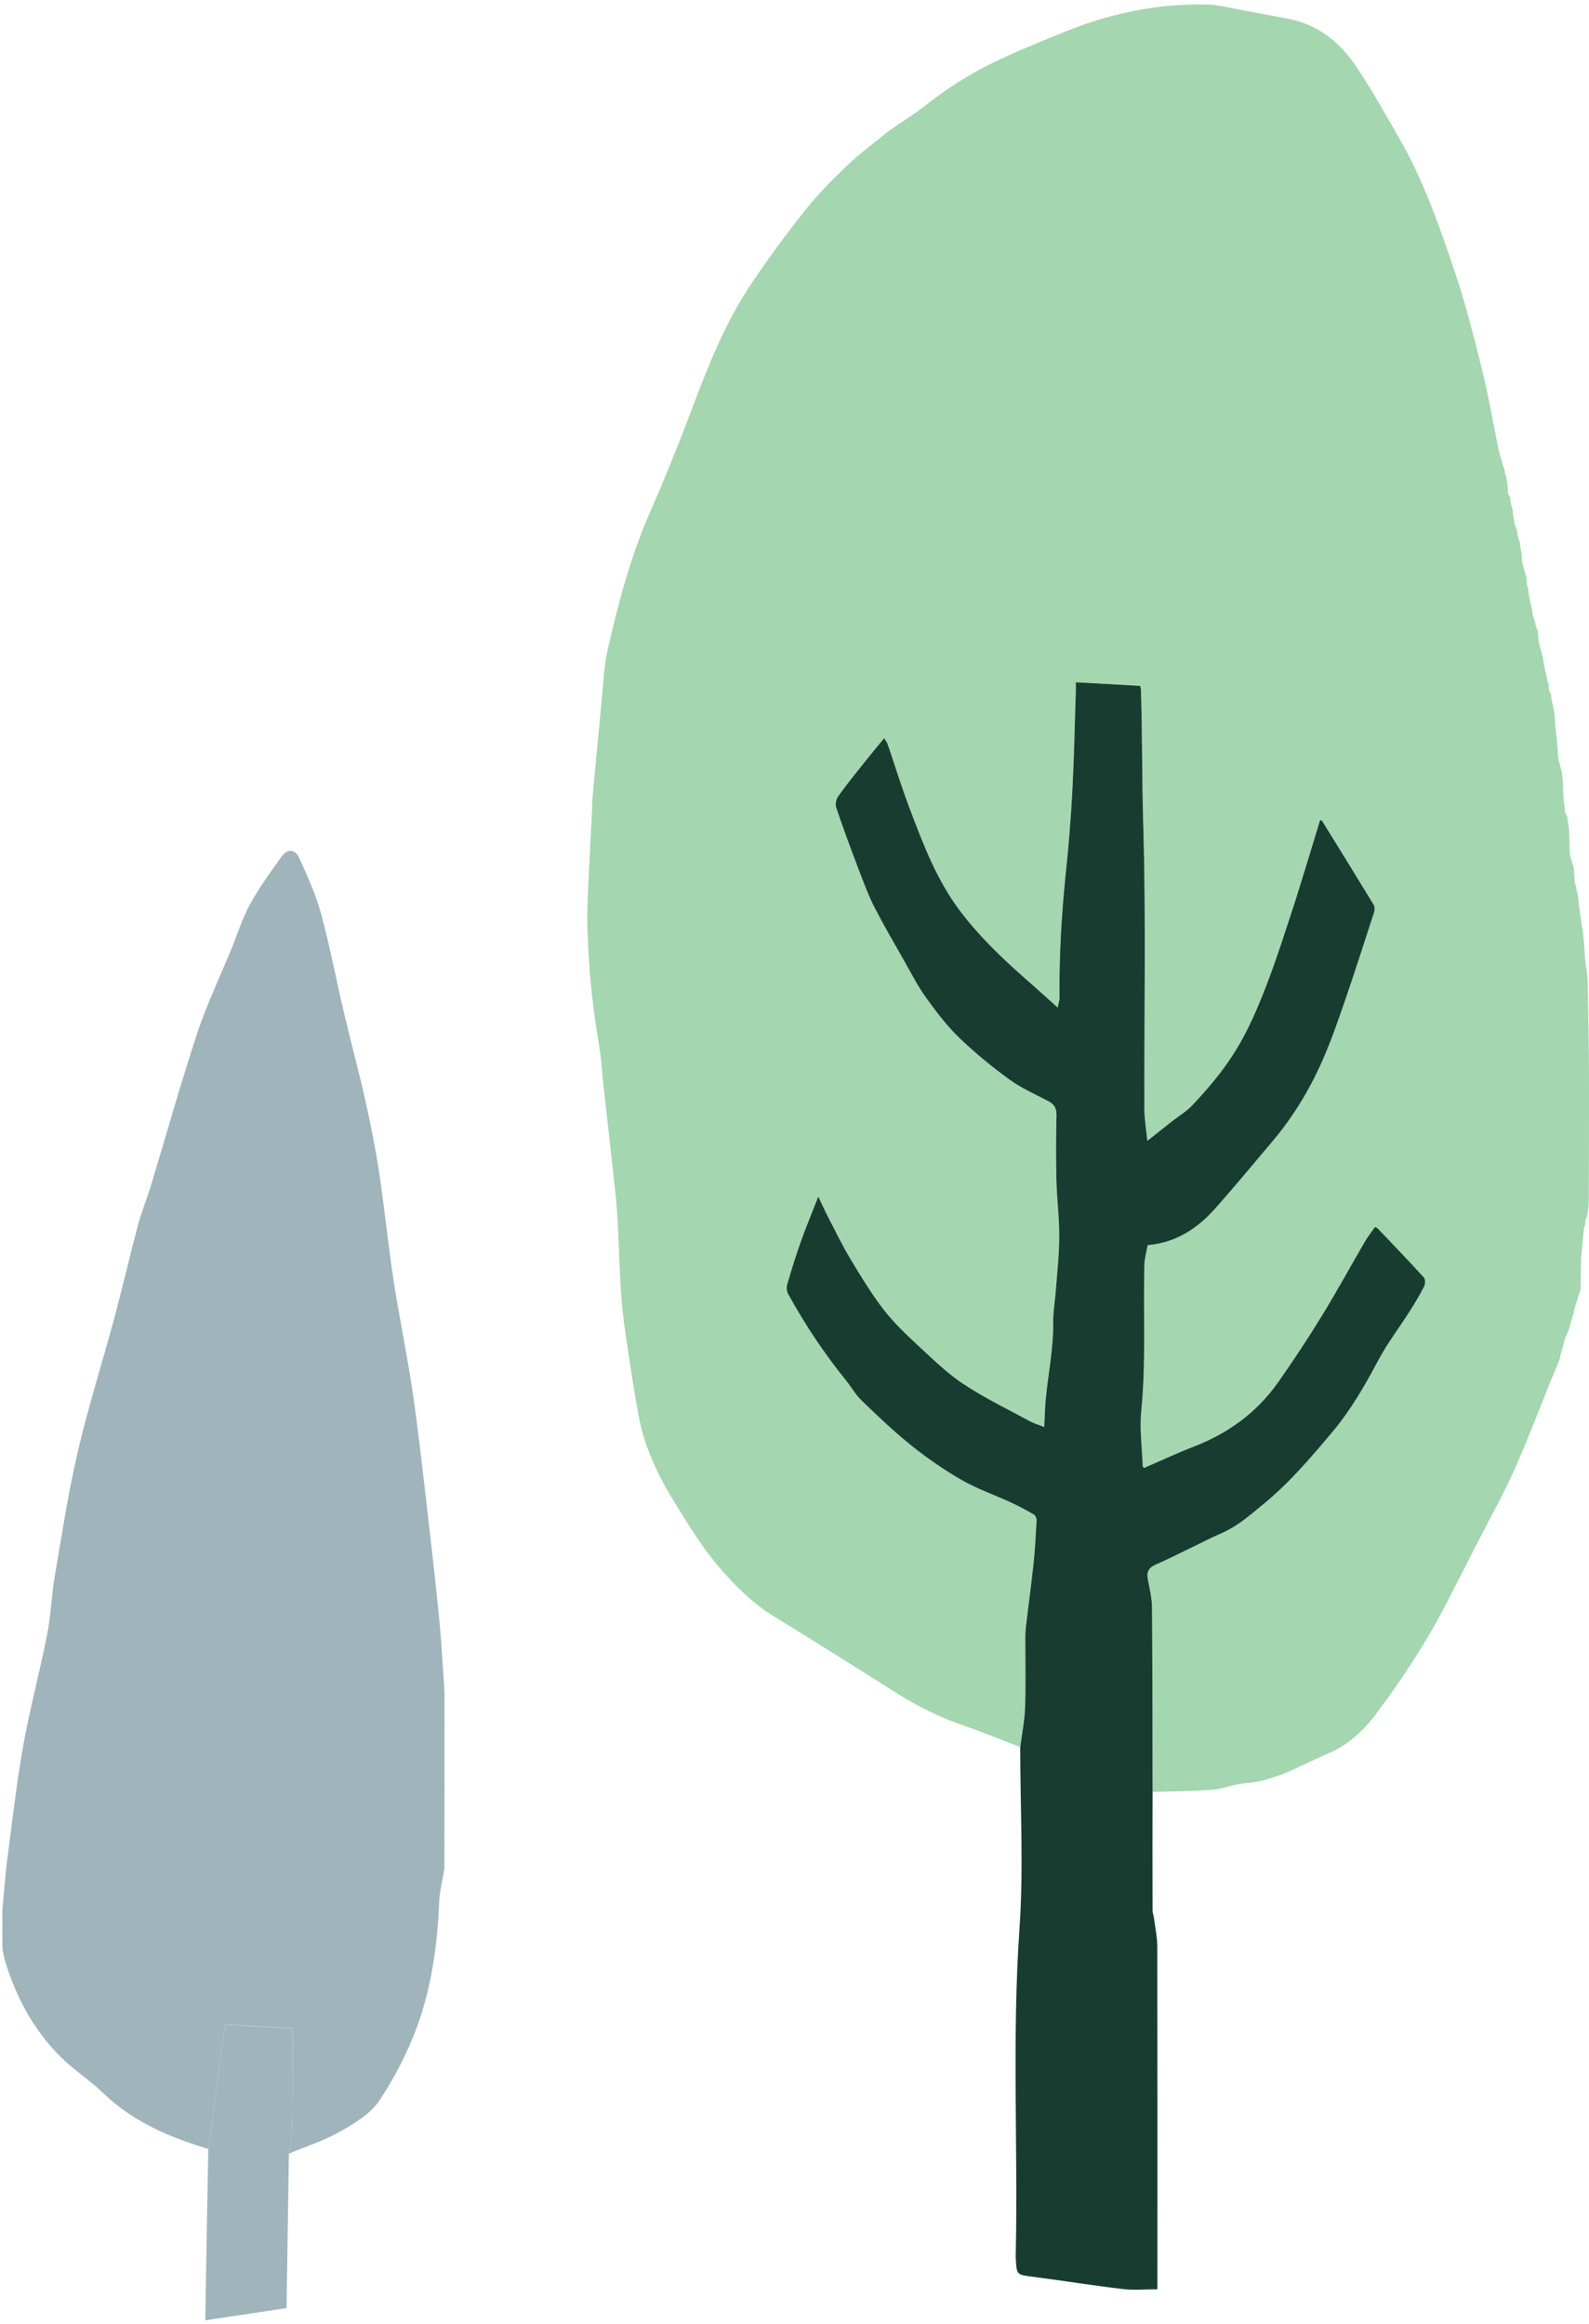 <svg width="147" height="215" viewBox="0 0 147 215" fill="none" xmlns="http://www.w3.org/2000/svg">
<path d="M0.225 180.165C0.225 179.017 0.216 177.86 0.216 176.711C0.37 175.079 0.479 173.438 0.697 171.814C1.151 168.343 1.542 164.872 2.159 161.428C2.777 157.983 3.694 154.602 4.366 151.167C4.721 149.382 4.766 147.543 5.075 145.749C5.729 141.91 6.319 138.053 7.2 134.268C8.172 130.106 9.471 126.016 10.588 121.881C11.342 119.056 11.996 116.204 12.75 113.379C13.076 112.141 13.576 110.948 13.948 109.719C15.365 105.037 16.682 100.319 18.208 95.682C19.098 92.973 20.343 90.381 21.423 87.735C21.977 86.381 22.413 84.954 23.113 83.681C23.975 82.12 25.02 80.658 26.064 79.214C26.6 78.47 27.327 78.568 27.681 79.358C28.435 81.044 29.216 82.73 29.697 84.497C30.524 87.556 31.114 90.677 31.841 93.762C32.458 96.399 33.176 99.019 33.766 101.655C34.266 103.88 34.72 106.122 35.065 108.383C35.565 111.701 35.892 115.038 36.4 118.357C36.909 121.711 37.608 125.039 38.117 128.393C38.589 131.542 38.952 134.699 39.316 137.856C39.77 141.758 40.224 145.659 40.614 149.561C40.842 151.866 40.96 154.189 41.123 156.503C41.123 161.948 41.123 167.392 41.114 172.846C40.95 173.868 40.678 174.882 40.633 175.904C40.469 179.815 39.951 183.681 38.625 187.358C37.744 189.789 36.527 192.157 35.092 194.309C34.284 195.52 32.813 196.408 31.487 197.162C29.997 198.014 28.317 198.543 26.727 199.216C26.827 198.355 27.009 197.494 27.027 196.633C27.073 194.103 27.063 191.574 27.073 189.044C27.073 188.596 27.073 188.147 27.073 187.627C24.902 187.502 22.886 187.385 20.833 187.259C20.297 191.188 19.788 194.982 19.271 198.776C15.665 197.709 12.295 196.256 9.543 193.61C8.335 192.444 6.882 191.511 5.683 190.336C3.095 187.789 1.442 184.685 0.425 181.241C0.388 181.089 0.352 180.945 0.316 180.793C0.279 180.586 0.252 180.38 0.225 180.165Z" fill="#A0B4BB"/>
<path d="M19.27 198.794C19.788 195 20.296 191.197 20.832 187.277C22.885 187.394 24.901 187.52 27.072 187.645C27.072 188.165 27.072 188.614 27.072 189.062C27.063 191.592 27.072 194.121 27.026 196.65C27.008 197.511 26.835 198.373 26.727 199.234C26.654 204.005 26.581 208.777 26.509 213.504C23.929 213.89 21.477 214.257 18.988 214.634C19.079 209.226 19.17 204.014 19.27 198.794Z" fill="#A0B4BB"/>
<path d="M146.871 90.686C146.862 90.536 146.856 90.386 146.847 90.237C146.783 89.799 146.723 89.362 146.659 88.925C146.614 88.32 146.571 87.712 146.526 87.108C146.489 86.76 146.456 86.413 146.419 86.065C146.38 85.859 146.344 85.649 146.304 85.443C146.295 85.353 146.286 85.26 146.277 85.17C146.21 84.724 146.143 84.278 146.077 83.832C146.04 83.484 146.004 83.137 145.965 82.79C145.925 82.631 145.886 82.475 145.846 82.316C145.834 82.227 145.822 82.134 145.81 82.044C145.773 81.936 145.737 81.825 145.701 81.718C145.692 81.628 145.682 81.538 145.67 81.445C145.655 81.247 145.637 81.05 145.622 80.852C145.613 80.663 145.604 80.478 145.595 80.289C145.479 79.921 145.364 79.552 145.249 79.184C145.24 79.043 145.228 78.903 145.218 78.765C145.2 78.22 145.182 77.675 145.164 77.127C145.158 76.938 145.152 76.753 145.146 76.564C145.106 76.354 145.067 76.145 145.027 75.935C145.015 75.797 145.003 75.66 144.991 75.525C144.927 75.405 144.861 75.285 144.794 75.166C144.779 75.025 144.766 74.884 144.751 74.746C144.712 74.441 144.675 74.135 144.636 73.83C144.63 73.591 144.624 73.348 144.615 73.108C144.6 72.761 144.581 72.414 144.566 72.066C144.53 71.818 144.497 71.569 144.46 71.321C144.366 70.964 144.275 70.611 144.181 70.255C144.169 70.162 144.157 70.072 144.142 69.979C144.133 69.781 144.123 69.581 144.114 69.383C144.081 69.036 144.045 68.686 144.011 68.338C143.966 67.934 143.923 67.53 143.878 67.126C143.869 66.886 143.857 66.643 143.847 66.404C143.841 66.305 143.832 66.206 143.826 66.107C143.787 65.907 143.75 65.709 143.711 65.508C143.647 65.212 143.587 64.912 143.523 64.616C143.508 64.478 143.496 64.341 143.48 64.206C143.42 64.086 143.356 63.963 143.295 63.843C143.28 63.655 143.265 63.466 143.253 63.278C143.208 63.122 143.165 62.966 143.12 62.81C143.013 62.319 142.907 61.831 142.801 61.34C142.786 61.19 142.768 61.044 142.753 60.894C142.619 60.397 142.483 59.9 142.349 59.403C142.334 59.205 142.319 59.008 142.304 58.807C142.295 58.669 142.285 58.531 142.276 58.394C142.21 58.226 142.14 58.058 142.07 57.888C142.058 57.798 142.046 57.705 142.037 57.615C141.952 57.358 141.867 57.1 141.782 56.843C141.767 56.702 141.755 56.564 141.74 56.423C141.703 56.264 141.664 56.109 141.627 55.95C141.567 55.66 141.503 55.372 141.442 55.082C141.43 54.983 141.415 54.884 141.403 54.785C141.394 54.695 141.385 54.609 141.379 54.519C141.339 54.36 141.297 54.198 141.254 54.04C141.242 53.851 141.233 53.665 141.224 53.477C141.084 52.968 140.942 52.462 140.802 51.953C140.793 51.716 140.784 51.479 140.775 51.24C140.733 51.03 140.69 50.821 140.648 50.611C140.639 50.473 140.626 50.336 140.617 50.201C140.554 50.03 140.49 49.859 140.426 49.692C140.393 49.464 140.359 49.233 140.326 49.006C140.256 48.838 140.184 48.671 140.114 48.503C140.105 48.41 140.096 48.32 140.087 48.227C140.05 48.021 140.011 47.814 139.974 47.605C139.962 47.464 139.95 47.323 139.938 47.185C139.874 46.937 139.81 46.688 139.747 46.44C139.735 46.302 139.726 46.167 139.713 46.029C139.647 45.91 139.58 45.79 139.513 45.67C139.507 45.577 139.501 45.487 139.495 45.395C139.48 45.197 139.465 44.999 139.453 44.802C139.413 44.553 139.374 44.305 139.334 44.056C139.298 43.948 139.258 43.837 139.222 43.73C139.21 43.64 139.198 43.55 139.186 43.46C139.146 43.352 139.104 43.245 139.064 43.137C138.958 42.748 138.849 42.358 138.74 41.969C138.697 41.81 138.655 41.654 138.612 41.496C138.121 39.076 137.712 36.639 137.117 34.243C136.347 31.147 135.57 28.039 134.545 25.017C133.135 20.864 131.691 16.705 129.492 12.869C128.197 10.611 126.92 8.332 125.473 6.167C123.954 3.891 121.891 2.238 119.074 1.714C117.554 1.433 116.034 1.136 114.512 0.861C113.581 0.69 112.644 0.43 111.709 0.418C110.169 0.397 108.613 0.451 107.087 0.651C105.455 0.867 103.827 1.205 102.243 1.649C100.684 2.086 99.162 2.667 97.663 3.28C95.583 4.131 93.496 4.984 91.491 5.987C89.398 7.036 87.439 8.314 85.595 9.77C84.579 10.569 83.472 11.252 82.404 11.988C82.301 12.06 82.198 12.129 82.101 12.207C80.869 13.216 79.577 14.162 78.431 15.255C77.048 16.573 75.689 17.938 74.503 19.43C72.714 21.681 70.997 24.005 69.404 26.398C66.993 30.021 65.434 34.055 63.906 38.1C62.738 41.184 61.51 44.251 60.181 47.272C58.352 51.428 57.19 55.779 56.202 60.178C55.868 61.664 55.816 63.215 55.668 64.739C55.364 67.838 55.08 70.94 54.791 74.043C54.761 74.363 54.785 74.686 54.77 75.01C54.624 77.998 54.43 80.987 54.342 83.978C54.294 85.61 54.391 87.248 54.488 88.88C54.576 90.335 54.725 91.788 54.904 93.234C55.083 94.68 55.349 96.118 55.547 97.561C55.665 98.442 55.71 99.331 55.807 100.214C56.177 103.577 56.566 106.94 56.93 110.306C57.03 111.24 57.099 112.177 57.148 113.114C57.269 115.438 57.324 117.768 57.491 120.089C57.606 121.664 57.843 123.233 58.076 124.796C58.382 126.847 58.701 128.898 59.077 130.94C59.611 133.863 60.882 136.51 62.431 139.014C63.712 141.08 64.982 143.191 66.569 145.014C68.018 146.682 69.605 148.296 71.555 149.491C75.322 151.8 79.065 154.151 82.795 156.519C84.855 157.825 87.011 158.897 89.329 159.684C91.033 160.262 92.695 160.96 94.379 161.604C94.533 160.406 94.779 159.211 94.825 158.007C94.903 156.073 94.849 154.136 94.855 152.201C94.858 151.656 94.834 151.105 94.894 150.566C95.119 148.581 95.398 146.605 95.61 144.619C95.749 143.293 95.822 141.96 95.892 140.628C95.901 140.445 95.789 140.166 95.643 140.083C94.937 139.672 94.212 139.286 93.472 138.942C91.979 138.253 90.399 137.714 88.983 136.899C87.351 135.962 85.786 134.875 84.315 133.701C82.71 132.42 81.221 130.988 79.738 129.566C79.153 129.003 78.743 128.269 78.228 127.632C76.223 125.149 74.467 122.505 72.929 119.72C72.789 119.469 72.738 119.091 72.814 118.819C73.205 117.468 73.624 116.124 74.094 114.797C74.57 113.462 75.119 112.15 75.698 110.668C76.047 111.402 76.296 111.962 76.578 112.504C77.263 113.824 77.909 115.169 78.674 116.444C79.629 118.037 80.599 119.636 81.731 121.107C82.665 122.319 83.796 123.394 84.925 124.442C86.271 125.694 87.603 127 89.128 128.009C91.076 129.299 93.202 130.324 95.261 131.441C95.665 131.659 96.117 131.788 96.599 131.98C96.653 130.991 96.668 130.105 96.757 129.222C96.993 126.904 97.457 124.61 97.43 122.263C97.418 121.28 97.6 120.298 97.672 119.316C97.794 117.666 97.982 116.013 97.988 114.36C97.991 112.632 97.769 110.907 97.727 109.18C97.678 107.17 97.685 105.158 97.733 103.149C97.748 102.511 97.53 102.137 96.996 101.852C95.789 101.205 94.503 100.657 93.405 99.858C91.767 98.666 90.181 97.373 88.725 95.968C87.579 94.86 86.599 93.564 85.665 92.267C84.915 91.231 84.33 90.075 83.696 88.958C82.744 87.278 81.764 85.61 80.885 83.894C80.332 82.822 79.911 81.678 79.483 80.55C78.746 78.615 78.027 76.675 77.36 74.716C77.254 74.405 77.342 73.908 77.539 73.635C78.361 72.492 79.253 71.393 80.132 70.288C80.66 69.623 81.209 68.976 81.794 68.263C81.949 68.524 82.061 68.662 82.116 68.82C82.795 70.809 83.405 72.821 84.154 74.782C85.428 78.124 86.675 81.457 88.907 84.371C90.815 86.856 93.065 88.961 95.41 91C96.21 91.695 96.99 92.417 97.845 93.186C97.912 92.827 98.012 92.542 98.009 92.261C97.976 88.377 98.203 84.508 98.604 80.642C98.868 78.118 99.071 75.588 99.204 73.055C99.365 70.042 99.422 67.024 99.52 64.011C99.529 63.727 99.52 63.442 99.52 63.092C101.597 63.209 103.535 63.316 105.483 63.427C105.513 63.598 105.54 63.694 105.543 63.787C105.683 67.892 105.634 72 105.755 76.112C106.016 84.916 105.837 93.734 105.862 102.544C105.865 103.487 106.031 104.427 106.135 105.511C107.014 104.817 107.748 104.236 108.482 103.658C109.089 103.182 109.774 102.778 110.296 102.224C111.709 100.72 113.035 99.172 114.154 97.403C115.567 95.166 116.535 92.773 117.451 90.341C118.167 88.443 118.779 86.503 119.413 84.577C119.886 83.146 120.326 81.706 120.772 80.265C121.227 78.789 121.673 77.31 122.128 75.815C122.231 75.878 122.292 75.893 122.313 75.929C123.908 78.51 125.507 81.089 127.081 83.679C127.187 83.853 127.184 84.152 127.117 84.359C126.21 87.158 125.313 89.964 124.354 92.746C123.735 94.549 123.101 96.354 122.331 98.097C121.133 100.81 119.598 103.338 117.666 105.616C115.913 107.679 114.193 109.773 112.395 111.794C110.754 113.635 108.767 114.941 106.165 115.16C106.056 115.788 105.877 116.393 105.862 116.998C105.749 121.505 106.025 126.015 105.574 130.521C105.407 132.183 105.646 133.884 105.707 135.57C105.71 135.633 105.765 135.693 105.81 135.78C107.366 135.109 108.88 134.399 110.435 133.794C113.626 132.56 116.274 130.629 118.23 127.85C119.632 125.862 120.972 123.829 122.243 121.759C123.644 119.475 124.93 117.121 126.28 114.806C126.55 114.342 126.89 113.92 127.199 113.474C127.333 113.549 127.411 113.573 127.457 113.62C128.882 115.121 130.32 116.609 131.712 118.139C131.864 118.304 131.858 118.759 131.743 118.987C131.339 119.783 130.875 120.55 130.393 121.304C129.419 122.834 128.309 124.29 127.463 125.883C126.247 128.174 124.949 130.425 123.293 132.399C121.3 134.773 119.286 137.157 116.856 139.133C115.68 140.092 114.56 141.107 113.135 141.744C111.039 142.685 109.013 143.781 106.914 144.712C106.119 145.065 106.074 145.526 106.21 146.224C106.371 147.045 106.565 147.877 106.571 148.707C106.614 154.39 106.611 160.074 106.623 165.757C108.476 165.7 110.335 165.703 112.183 165.556C113.196 165.476 114.175 165.011 115.188 164.946C118.015 164.763 120.347 163.254 122.841 162.215C124.642 161.463 126.107 160.139 127.299 158.546C129.78 155.238 132.031 151.791 133.914 148.114C135.455 145.11 136.972 142.092 138.558 139.112C140.535 135.396 141.949 131.45 143.526 127.569C143.741 127.042 143.966 126.518 144.187 125.994C144.227 125.886 144.266 125.778 144.309 125.67C144.321 125.58 144.333 125.491 144.348 125.398C144.436 125.089 144.524 124.784 144.609 124.478C144.669 124.239 144.73 123.999 144.791 123.76C144.912 123.493 145.033 123.227 145.152 122.96C145.258 122.574 145.364 122.185 145.467 121.798C145.51 121.688 145.555 121.58 145.598 121.469C145.607 121.379 145.619 121.292 145.628 121.202C145.67 121.044 145.716 120.888 145.758 120.729C145.913 120.241 146.068 119.753 146.222 119.268C146.238 118.325 146.25 117.382 146.265 116.438C146.353 115.495 146.444 114.552 146.532 113.606C146.568 113.495 146.605 113.384 146.644 113.273C146.656 113.135 146.665 112.998 146.677 112.863C146.723 112.755 146.765 112.644 146.811 112.536C146.868 112.123 146.972 111.707 146.975 111.294C146.996 108.74 146.993 106.182 146.999 103.628C146.996 101.649 147.008 99.669 146.99 97.69C146.972 95.594 146.923 93.495 146.887 91.399C146.884 91.168 146.877 90.925 146.871 90.686Z" fill="#A4D6AF"/>
<path d="M106.626 165.772C106.614 160.089 106.617 154.405 106.575 148.722C106.569 147.892 106.378 147.06 106.214 146.239C106.074 145.541 106.123 145.077 106.917 144.727C109.016 143.796 111.042 142.7 113.138 141.759C114.564 141.119 115.683 140.107 116.86 139.148C119.289 137.169 121.306 134.785 123.296 132.414C124.952 130.44 126.253 128.189 127.466 125.898C128.313 124.305 129.423 122.849 130.396 121.319C130.875 120.565 131.339 119.795 131.746 119.002C131.861 118.774 131.867 118.322 131.716 118.154C130.323 116.624 128.886 115.136 127.46 113.635C127.412 113.585 127.336 113.564 127.202 113.489C126.893 113.935 126.553 114.36 126.283 114.821C124.934 117.136 123.648 119.49 122.246 121.774C120.976 123.847 119.632 125.877 118.234 127.865C116.277 130.644 113.63 132.575 110.439 133.809C108.883 134.411 107.369 135.124 105.813 135.795C105.768 135.708 105.713 135.648 105.71 135.585C105.65 133.902 105.413 132.198 105.577 130.536C106.026 126.03 105.753 121.52 105.865 117.013C105.88 116.405 106.062 115.803 106.168 115.175C108.768 114.956 110.757 113.65 112.398 111.809C114.2 109.788 115.92 107.694 117.67 105.631C119.602 103.356 121.139 100.825 122.334 98.112C123.105 96.369 123.736 94.564 124.357 92.761C125.316 89.976 126.214 87.173 127.121 84.374C127.187 84.167 127.19 83.868 127.084 83.694C125.51 81.101 123.912 78.522 122.316 75.944C122.295 75.908 122.234 75.893 122.131 75.83C121.676 77.325 121.23 78.804 120.775 80.28C120.33 81.721 119.89 83.161 119.417 84.592C118.78 86.521 118.167 88.458 117.454 90.356C116.538 92.788 115.574 95.181 114.157 97.418C113.038 99.184 111.713 100.735 110.299 102.239C109.778 102.793 109.095 103.197 108.485 103.673C107.748 104.251 107.018 104.832 106.138 105.527C106.035 104.443 105.868 103.502 105.865 102.559C105.841 93.746 106.02 84.931 105.759 76.127C105.637 72.019 105.686 67.91 105.546 63.802C105.543 63.706 105.516 63.613 105.486 63.442C103.539 63.331 101.601 63.224 99.523 63.107C99.523 63.457 99.532 63.742 99.523 64.026C99.423 67.042 99.365 70.06 99.207 73.07C99.074 75.603 98.871 78.136 98.607 80.657C98.204 84.523 97.979 88.392 98.013 92.276C98.016 92.561 97.915 92.842 97.849 93.201C96.993 92.432 96.214 91.713 95.413 91.015C93.069 88.976 90.818 86.874 88.91 84.386C86.678 81.475 85.428 78.139 84.157 74.797C83.411 72.836 82.799 70.821 82.119 68.835C82.065 68.677 81.949 68.539 81.798 68.278C81.212 68.991 80.663 69.638 80.136 70.303C79.256 71.408 78.364 72.504 77.542 73.65C77.345 73.923 77.257 74.417 77.364 74.731C78.031 76.69 78.75 78.63 79.487 80.565C79.917 81.694 80.339 82.835 80.888 83.909C81.77 85.625 82.747 87.293 83.7 88.973C84.333 90.09 84.919 91.243 85.668 92.282C86.602 93.579 87.582 94.875 88.728 95.983C90.184 97.388 91.767 98.681 93.408 99.873C94.506 100.672 95.789 101.22 96.999 101.867C97.533 102.152 97.752 102.526 97.736 103.164C97.685 105.173 97.679 107.185 97.73 109.195C97.773 110.923 97.997 112.647 97.991 114.375C97.988 116.028 97.8 117.678 97.676 119.331C97.603 120.313 97.421 121.298 97.433 122.278C97.463 124.625 96.996 126.919 96.76 129.237C96.669 130.117 96.657 131.006 96.602 131.995C96.117 131.803 95.665 131.674 95.264 131.456C93.205 130.336 91.079 129.312 89.132 128.024C87.609 127.015 86.275 125.706 84.928 124.457C83.8 123.409 82.668 122.331 81.734 121.122C80.603 119.651 79.632 118.052 78.677 116.459C77.912 115.184 77.266 113.839 76.581 112.519C76.299 111.977 76.05 111.414 75.701 110.683C75.122 112.165 74.573 113.477 74.097 114.812C73.627 116.139 73.208 117.483 72.817 118.834C72.738 119.103 72.793 119.484 72.932 119.735C74.47 122.52 76.226 125.167 78.231 127.647C78.746 128.284 79.156 129.018 79.741 129.581C81.222 131.006 82.714 132.435 84.318 133.716C85.786 134.89 87.351 135.977 88.986 136.914C90.403 137.729 91.98 138.268 93.475 138.957C94.218 139.298 94.94 139.687 95.647 140.098C95.792 140.181 95.904 140.46 95.895 140.643C95.823 141.975 95.753 143.308 95.613 144.634C95.401 146.619 95.122 148.599 94.897 150.581C94.837 151.12 94.858 151.671 94.858 152.216C94.852 154.154 94.907 156.091 94.828 158.022C94.779 159.226 94.537 160.421 94.382 161.619C94.382 167.203 94.7 172.809 94.315 178.37C93.612 188.461 94.185 198.549 93.966 208.635C93.963 208.734 93.966 208.832 93.972 208.931C94.051 210.443 94.066 210.414 95.55 210.605C98.325 210.962 101.085 211.411 103.863 211.74C104.891 211.863 105.944 211.761 107.069 211.761C107.069 211.605 107.069 211.339 107.069 211.069C107.069 200.717 107.078 190.369 107.06 180.017C107.057 179.163 106.869 178.307 106.76 177.453C106.729 177.208 106.626 176.968 106.626 176.726C106.611 173.07 106.62 169.422 106.626 165.772Z" fill="#193C30"/>
</svg>
